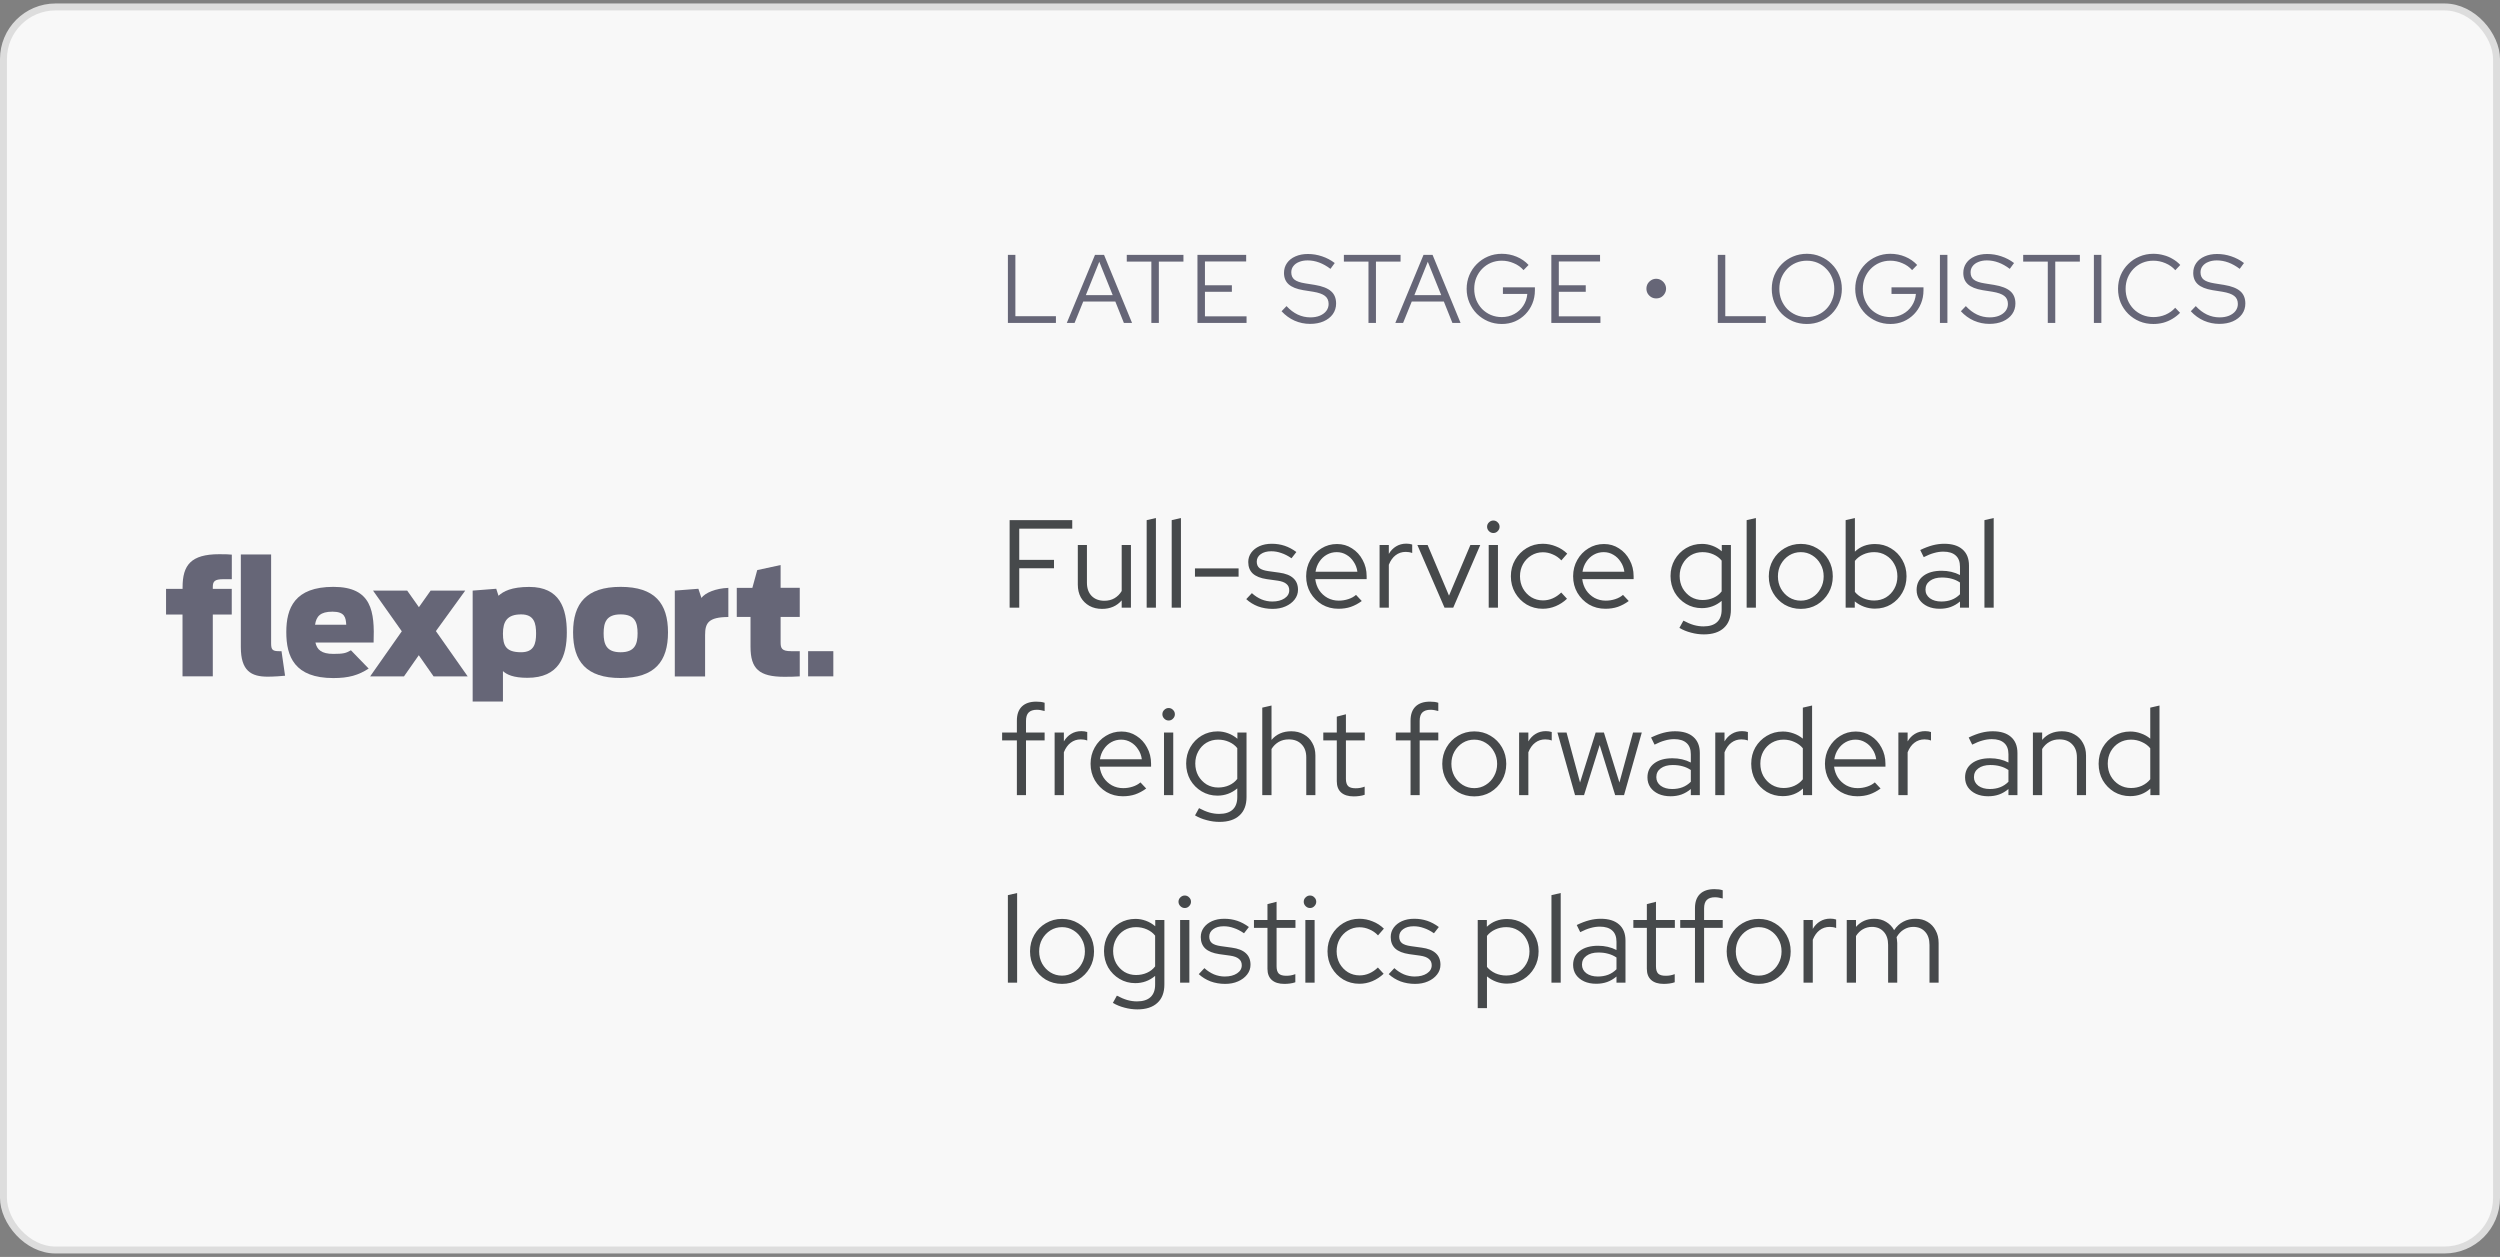 <?xml version="1.0" encoding="UTF-8"?> <svg xmlns="http://www.w3.org/2000/svg" width="360" height="181" viewBox="0 0 360 181" fill="none"><rect x="0" y="0" width="360" height="181" fill="#808080" stroke="none"/> <rect x="0.5" y="1" width="359" height="179" rx="7.5" fill="#F8F8F8"></rect> <path d="M34.68 93.194V79.842H39.041V92.648C39.041 93.55 39.242 93.769 40.164 93.769H40.538L41.049 97.305C40.72 97.351 39.37 97.442 38.558 97.442C36.158 97.442 34.68 96.603 34.68 93.194Z" fill="#666677"></path> <path d="M68.063 85.046L71.457 84.781L71.785 85.793C72.47 85.155 73.656 84.517 76.211 84.517C80.618 84.517 81.622 87.616 81.622 91.07C81.622 94.543 80.499 97.605 75.946 97.605C73.921 97.605 72.972 97.141 72.424 96.639V101.023H68.063V85.046ZM77.196 91.243C77.196 89.767 76.932 88.473 75.043 88.473C73.017 88.473 72.424 89.503 72.424 91.243C72.424 92.984 72.862 93.923 75.043 93.923C76.886 93.923 77.196 92.711 77.196 91.243Z" fill="#666677"></path> <path d="M97.172 85.046L100.566 84.782L101.004 86.103C101.552 85.356 103.076 84.718 104.882 84.654V88.847C101.981 88.865 101.534 89.731 101.534 91.453V97.414H97.172V85.046Z" fill="#666677"></path> <path d="M106.094 84.654H108.339L109.041 82.093L112.408 81.364V84.645H115.164V88.838H112.408V92.474C112.408 93.331 112.545 93.768 113.905 93.768H115.164V97.396C114.507 97.442 113.777 97.46 112.965 97.46C109.288 97.46 108.074 96.293 108.074 93.13V88.838H106.094V84.654Z" fill="#666677"></path> <path d="M119.999 93.769H116.367V97.396H119.999V93.769Z" fill="#666677"></path> <path d="M23.91 84.8H26.292V84.554C26.292 81.391 27.478 79.805 31.575 79.805C32.652 79.805 32.852 79.823 33.382 79.869V83.405H32.159C30.909 83.405 30.644 83.715 30.644 84.526V84.8H33.372V88.491H30.644V97.396H26.283V88.491H23.91V84.8Z" fill="#666677"></path> <path d="M50.534 93.641C49.813 94.06 49.439 94.16 48.006 94.16C46.3 94.16 45.643 93.559 45.424 92.529H53.8C53.955 88.09 53.581 84.508 48.006 84.508C42.404 84.508 41.227 87.589 41.227 91.025C41.227 94.543 42.404 97.642 48.006 97.642C50.214 97.642 51.61 97.232 53.089 96.275L50.534 93.641ZM47.869 88.081C49.667 88.081 49.795 88.938 49.858 89.959H45.369C45.552 88.756 46.117 88.081 47.869 88.081Z" fill="#666677"></path> <path d="M62.44 97.405L60.305 94.352L58.17 97.405H53.297L57.859 90.906L53.717 85.046H58.635L60.323 87.434L62.011 85.046H66.993L62.768 90.879L67.349 97.405H62.44Z" fill="#666677"></path> <path d="M82.524 91.061C82.524 86.887 84.44 84.508 89.367 84.508C94.294 84.508 96.192 86.887 96.192 91.061C96.192 95.236 94.303 97.633 89.367 97.633C84.44 97.642 82.524 95.245 82.524 91.061ZM91.812 91.198C91.812 89.612 91.42 88.473 89.367 88.473C87.323 88.473 86.922 89.612 86.922 91.198C86.922 92.757 87.314 93.924 89.367 93.924C91.42 93.924 91.812 92.757 91.812 91.198Z" fill="#666677"></path> <path d="M145.137 46.5V36.7H146.215V45.534H152.053V46.5H145.137ZM153.62 46.5L157.68 36.7H158.982L163.014 46.5H161.838L160.606 43.42H155.986L154.74 46.5H153.62ZM156.364 42.496H160.228L158.296 37.694L156.364 42.496ZM165.796 46.5V37.666H162.254V36.7H170.416V37.666H166.874V46.5H165.796ZM172.434 46.5V36.7H179.448V37.652H173.512V41.082H177.39V42.02H173.512V45.548H179.504V46.5H172.434ZM188.647 46.64C187.872 46.64 187.13 46.486 186.421 46.178C185.712 45.861 185.086 45.408 184.545 44.82L185.259 44.078C185.763 44.619 186.3 45.025 186.869 45.296C187.448 45.567 188.054 45.702 188.689 45.702C189.202 45.702 189.655 45.623 190.047 45.464C190.448 45.296 190.761 45.067 190.985 44.778C191.209 44.479 191.321 44.143 191.321 43.77C191.321 43.266 191.144 42.879 190.789 42.608C190.444 42.337 189.87 42.137 189.067 42.006L187.653 41.782C186.71 41.623 186.015 41.343 185.567 40.942C185.119 40.541 184.895 39.995 184.895 39.304C184.895 38.763 185.04 38.287 185.329 37.876C185.618 37.465 186.02 37.148 186.533 36.924C187.056 36.691 187.658 36.574 188.339 36.574C189.03 36.574 189.706 36.686 190.369 36.91C191.041 37.134 191.652 37.456 192.203 37.876L191.587 38.716C190.514 37.904 189.417 37.498 188.297 37.498C187.83 37.498 187.42 37.573 187.065 37.722C186.71 37.862 186.435 38.063 186.239 38.324C186.043 38.576 185.945 38.875 185.945 39.22C185.945 39.677 186.099 40.027 186.407 40.27C186.715 40.513 187.224 40.69 187.933 40.802L189.333 41.026C190.406 41.203 191.186 41.507 191.671 41.936C192.156 42.356 192.399 42.949 192.399 43.714C192.399 44.283 192.24 44.792 191.923 45.24C191.606 45.679 191.162 46.024 190.593 46.276C190.033 46.519 189.384 46.64 188.647 46.64ZM197.06 46.5V37.666H193.518V36.7H201.68V37.666H198.138V46.5H197.06ZM200.927 46.5L204.987 36.7H206.289L210.321 46.5H209.145L207.913 43.42H203.293L202.047 46.5H200.927ZM203.671 42.496H207.535L205.603 37.694L203.671 42.496ZM216.265 46.654C215.556 46.654 214.893 46.523 214.277 46.262C213.67 46.001 213.134 45.641 212.667 45.184C212.21 44.717 211.85 44.181 211.589 43.574C211.328 42.958 211.197 42.3 211.197 41.6C211.197 40.9 211.323 40.247 211.575 39.64C211.836 39.024 212.196 38.487 212.653 38.03C213.12 37.563 213.656 37.199 214.263 36.938C214.879 36.677 215.542 36.546 216.251 36.546C217.007 36.546 217.721 36.686 218.393 36.966C219.065 37.246 219.639 37.643 220.115 38.156L219.387 38.898C219.014 38.469 218.547 38.137 217.987 37.904C217.436 37.661 216.858 37.54 216.251 37.54C215.691 37.54 215.168 37.643 214.683 37.848C214.207 38.053 213.787 38.343 213.423 38.716C213.068 39.08 212.788 39.509 212.583 40.004C212.387 40.489 212.289 41.021 212.289 41.6C212.289 42.169 212.387 42.701 212.583 43.196C212.788 43.691 213.068 44.125 213.423 44.498C213.787 44.862 214.207 45.147 214.683 45.352C215.168 45.557 215.691 45.66 216.251 45.66C216.914 45.66 217.511 45.515 218.043 45.226C218.584 44.937 219.018 44.54 219.345 44.036C219.681 43.532 219.877 42.963 219.933 42.328H216.419V41.376H221.025V41.81C221.025 42.491 220.904 43.126 220.661 43.714C220.418 44.302 220.082 44.815 219.653 45.254C219.224 45.693 218.72 46.038 218.141 46.29C217.562 46.533 216.937 46.654 216.265 46.654ZM223.392 46.5V36.7H230.406V37.652H224.47V41.082H228.348V42.02H224.47V45.548H230.462V46.5H223.392Z" fill="#666677"></path> <path d="M238.485 42.972C238.233 42.972 238 42.911 237.785 42.79C237.57 42.659 237.398 42.487 237.267 42.272C237.146 42.057 237.085 41.824 237.085 41.572C237.085 41.311 237.146 41.073 237.267 40.858C237.398 40.643 237.57 40.471 237.785 40.34C238 40.209 238.233 40.144 238.485 40.144C238.746 40.144 238.984 40.209 239.199 40.34C239.414 40.471 239.586 40.643 239.717 40.858C239.848 41.073 239.913 41.311 239.913 41.572C239.913 41.824 239.848 42.057 239.717 42.272C239.596 42.487 239.428 42.659 239.213 42.79C238.998 42.911 238.756 42.972 238.485 42.972Z" fill="#666677"></path> <path d="M247.362 46.5V36.7H248.44V45.534H254.278V46.5H247.362ZM260.187 46.654C259.478 46.654 258.815 46.528 258.199 46.276C257.593 46.015 257.056 45.655 256.589 45.198C256.132 44.731 255.773 44.195 255.511 43.588C255.259 42.972 255.133 42.309 255.133 41.6C255.133 40.891 255.259 40.233 255.511 39.626C255.773 39.01 256.132 38.473 256.589 38.016C257.056 37.549 257.593 37.19 258.199 36.938C258.815 36.677 259.478 36.546 260.187 36.546C260.887 36.546 261.541 36.677 262.147 36.938C262.763 37.19 263.3 37.549 263.757 38.016C264.224 38.473 264.583 39.01 264.835 39.626C265.097 40.233 265.227 40.891 265.227 41.6C265.227 42.309 265.097 42.972 264.835 43.588C264.583 44.195 264.224 44.731 263.757 45.198C263.3 45.655 262.763 46.015 262.147 46.276C261.541 46.528 260.887 46.654 260.187 46.654ZM260.187 45.66C260.747 45.66 261.265 45.557 261.741 45.352C262.217 45.147 262.633 44.862 262.987 44.498C263.351 44.125 263.631 43.691 263.827 43.196C264.033 42.701 264.135 42.169 264.135 41.6C264.135 41.021 264.033 40.489 263.827 40.004C263.631 39.509 263.351 39.08 262.987 38.716C262.633 38.343 262.217 38.053 261.741 37.848C261.265 37.643 260.747 37.54 260.187 37.54C259.627 37.54 259.105 37.643 258.619 37.848C258.143 38.053 257.723 38.343 257.359 38.716C257.005 39.08 256.725 39.509 256.519 40.004C256.323 40.489 256.225 41.017 256.225 41.586C256.225 42.165 256.323 42.701 256.519 43.196C256.725 43.691 257.005 44.125 257.359 44.498C257.723 44.862 258.143 45.147 258.619 45.352C259.105 45.557 259.627 45.66 260.187 45.66ZM272.222 46.654C271.512 46.654 270.85 46.523 270.234 46.262C269.627 46.001 269.09 45.641 268.624 45.184C268.166 44.717 267.807 44.181 267.546 43.574C267.284 42.958 267.154 42.3 267.154 41.6C267.154 40.9 267.28 40.247 267.532 39.64C267.793 39.024 268.152 38.487 268.61 38.03C269.076 37.563 269.613 37.199 270.22 36.938C270.836 36.677 271.498 36.546 272.208 36.546C272.964 36.546 273.678 36.686 274.35 36.966C275.022 37.246 275.596 37.643 276.072 38.156L275.344 38.898C274.97 38.469 274.504 38.137 273.944 37.904C273.393 37.661 272.814 37.54 272.208 37.54C271.648 37.54 271.125 37.643 270.64 37.848C270.164 38.053 269.744 38.343 269.38 38.716C269.025 39.08 268.745 39.509 268.54 40.004C268.344 40.489 268.246 41.021 268.246 41.6C268.246 42.169 268.344 42.701 268.54 43.196C268.745 43.691 269.025 44.125 269.38 44.498C269.744 44.862 270.164 45.147 270.64 45.352C271.125 45.557 271.648 45.66 272.208 45.66C272.87 45.66 273.468 45.515 274 45.226C274.541 44.937 274.975 44.54 275.302 44.036C275.638 43.532 275.834 42.963 275.89 42.328H272.376V41.376H276.982V41.81C276.982 42.491 276.86 43.126 276.618 43.714C276.375 44.302 276.039 44.815 275.61 45.254C275.18 45.693 274.676 46.038 274.098 46.29C273.519 46.533 272.894 46.654 272.222 46.654ZM279.349 46.5V36.7H280.427V46.5H279.349ZM286.467 46.64C285.692 46.64 284.95 46.486 284.241 46.178C283.532 45.861 282.906 45.408 282.365 44.82L283.079 44.078C283.583 44.619 284.12 45.025 284.689 45.296C285.268 45.567 285.874 45.702 286.509 45.702C287.022 45.702 287.475 45.623 287.867 45.464C288.268 45.296 288.581 45.067 288.805 44.778C289.029 44.479 289.141 44.143 289.141 43.77C289.141 43.266 288.964 42.879 288.609 42.608C288.264 42.337 287.69 42.137 286.887 42.006L285.473 41.782C284.53 41.623 283.835 41.343 283.387 40.942C282.939 40.541 282.715 39.995 282.715 39.304C282.715 38.763 282.86 38.287 283.149 37.876C283.438 37.465 283.84 37.148 284.353 36.924C284.876 36.691 285.478 36.574 286.159 36.574C286.85 36.574 287.526 36.686 288.189 36.91C288.861 37.134 289.472 37.456 290.023 37.876L289.407 38.716C288.334 37.904 287.237 37.498 286.117 37.498C285.65 37.498 285.24 37.573 284.885 37.722C284.53 37.862 284.255 38.063 284.059 38.324C283.863 38.576 283.765 38.875 283.765 39.22C283.765 39.677 283.919 40.027 284.227 40.27C284.535 40.513 285.044 40.69 285.753 40.802L287.153 41.026C288.226 41.203 289.006 41.507 289.491 41.936C289.976 42.356 290.219 42.949 290.219 43.714C290.219 44.283 290.06 44.792 289.743 45.24C289.426 45.679 288.982 46.024 288.413 46.276C287.853 46.519 287.204 46.64 286.467 46.64ZM294.88 46.5V37.666H291.338V36.7H299.5V37.666H295.958V46.5H294.88ZM301.519 46.5V36.7H302.597V46.5H301.519ZM310.079 46.654C309.37 46.654 308.707 46.528 308.091 46.276C307.475 46.015 306.934 45.655 306.467 45.198C306.001 44.731 305.637 44.195 305.375 43.588C305.123 42.972 304.997 42.309 304.997 41.6C304.997 40.891 305.123 40.233 305.375 39.626C305.637 39.01 306.001 38.473 306.467 38.016C306.934 37.549 307.475 37.19 308.091 36.938C308.707 36.677 309.37 36.546 310.079 36.546C310.593 36.546 311.083 36.611 311.549 36.742C312.025 36.863 312.464 37.045 312.865 37.288C313.276 37.521 313.64 37.811 313.957 38.156L313.243 38.912C312.861 38.473 312.389 38.137 311.829 37.904C311.269 37.661 310.686 37.54 310.079 37.54C309.51 37.54 308.983 37.643 308.497 37.848C308.012 38.053 307.587 38.343 307.223 38.716C306.869 39.08 306.589 39.509 306.383 40.004C306.187 40.489 306.089 41.021 306.089 41.6C306.089 42.169 306.187 42.701 306.383 43.196C306.589 43.691 306.873 44.125 307.237 44.498C307.601 44.862 308.026 45.147 308.511 45.352C309.006 45.557 309.538 45.66 310.107 45.66C310.714 45.66 311.293 45.543 311.843 45.31C312.394 45.067 312.856 44.736 313.229 44.316L313.929 45.044C313.603 45.38 313.234 45.669 312.823 45.912C312.422 46.155 311.988 46.341 311.521 46.472C311.055 46.593 310.574 46.654 310.079 46.654ZM319.577 46.64C318.803 46.64 318.061 46.486 317.351 46.178C316.642 45.861 316.017 45.408 315.475 44.82L316.189 44.078C316.693 44.619 317.23 45.025 317.799 45.296C318.378 45.567 318.985 45.702 319.619 45.702C320.133 45.702 320.585 45.623 320.977 45.464C321.379 45.296 321.691 45.067 321.915 44.778C322.139 44.479 322.251 44.143 322.251 43.77C322.251 43.266 322.074 42.879 321.719 42.608C321.374 42.337 320.8 42.137 319.997 42.006L318.583 41.782C317.641 41.623 316.945 41.343 316.497 40.942C316.049 40.541 315.825 39.995 315.825 39.304C315.825 38.763 315.97 38.287 316.259 37.876C316.549 37.465 316.95 37.148 317.463 36.924C317.986 36.691 318.588 36.574 319.269 36.574C319.96 36.574 320.637 36.686 321.299 36.91C321.971 37.134 322.583 37.456 323.133 37.876L322.517 38.716C321.444 37.904 320.347 37.498 319.227 37.498C318.761 37.498 318.35 37.573 317.995 37.722C317.641 37.862 317.365 38.063 317.169 38.324C316.973 38.576 316.875 38.875 316.875 39.22C316.875 39.677 317.029 40.027 317.337 40.27C317.645 40.513 318.154 40.69 318.863 40.802L320.263 41.026C321.337 41.203 322.116 41.507 322.601 41.936C323.087 42.356 323.329 42.949 323.329 43.714C323.329 44.283 323.171 44.792 322.853 45.24C322.536 45.679 322.093 46.024 321.523 46.276C320.963 46.519 320.315 46.64 319.577 46.64Z" fill="#666677"></path> <path d="M145.386 87.5V74.9H154.404V76.124H146.772V80.624H151.776V81.83H146.772V87.5H145.386ZM158.697 87.68C158.013 87.68 157.407 87.536 156.879 87.248C156.351 86.948 155.937 86.54 155.637 86.024C155.349 85.496 155.205 84.884 155.205 84.188V78.482H156.519V83.918C156.519 84.722 156.747 85.358 157.203 85.826C157.659 86.282 158.271 86.51 159.039 86.51C159.579 86.51 160.059 86.39 160.479 86.15C160.911 85.898 161.259 85.55 161.523 85.106V78.482H162.855V87.5H161.523V86.456C160.815 87.272 159.873 87.68 158.697 87.68ZM165.12 87.5V74.9L166.452 74.594V87.5H165.12ZM168.724 87.5V74.9L170.056 74.594V87.5H168.724ZM172.075 83.036V81.848H178.357V83.036H172.075ZM183.258 87.68C182.514 87.68 181.812 87.56 181.152 87.32C180.504 87.068 179.94 86.72 179.46 86.276L180.27 85.412C180.69 85.796 181.152 86.096 181.656 86.312C182.16 86.516 182.676 86.618 183.204 86.618C183.924 86.618 184.512 86.468 184.968 86.168C185.424 85.868 185.652 85.478 185.652 84.998C185.652 84.602 185.514 84.296 185.238 84.08C184.974 83.852 184.554 83.696 183.978 83.612L182.412 83.396C181.512 83.264 180.84 82.994 180.396 82.586C179.964 82.178 179.748 81.626 179.748 80.93C179.748 80.426 179.892 79.976 180.18 79.58C180.468 79.184 180.864 78.872 181.368 78.644C181.884 78.416 182.472 78.302 183.132 78.302C183.792 78.302 184.41 78.398 184.986 78.59C185.562 78.782 186.126 79.082 186.678 79.49L185.976 80.39C185.472 80.042 184.98 79.79 184.5 79.634C184.032 79.466 183.552 79.382 183.06 79.382C182.436 79.382 181.932 79.52 181.548 79.796C181.164 80.072 180.972 80.432 180.972 80.876C180.972 81.284 181.104 81.596 181.368 81.812C181.632 82.016 182.058 82.16 182.646 82.244L184.212 82.46C185.112 82.58 185.784 82.844 186.228 83.252C186.684 83.66 186.912 84.218 186.912 84.926C186.912 85.442 186.75 85.91 186.426 86.33C186.102 86.75 185.664 87.08 185.112 87.32C184.572 87.56 183.954 87.68 183.258 87.68ZM192.729 87.662C191.865 87.662 191.079 87.458 190.371 87.05C189.675 86.63 189.117 86.066 188.697 85.358C188.289 84.65 188.085 83.858 188.085 82.982C188.085 82.118 188.283 81.338 188.679 80.642C189.075 79.934 189.609 79.376 190.281 78.968C190.953 78.548 191.703 78.338 192.531 78.338C193.335 78.338 194.055 78.548 194.691 78.968C195.339 79.376 195.849 79.934 196.221 80.642C196.605 81.338 196.797 82.118 196.797 82.982V83.396H189.399C189.471 83.984 189.657 84.512 189.957 84.98C190.269 85.448 190.671 85.82 191.163 86.096C191.655 86.36 192.195 86.492 192.783 86.492C193.251 86.492 193.707 86.42 194.151 86.276C194.595 86.132 194.967 85.928 195.267 85.664L196.095 86.546C195.591 86.918 195.063 87.2 194.511 87.392C193.971 87.572 193.377 87.662 192.729 87.662ZM189.435 82.334H195.465C195.393 81.794 195.213 81.314 194.925 80.894C194.649 80.462 194.301 80.126 193.881 79.886C193.461 79.634 192.999 79.508 192.495 79.508C191.979 79.508 191.505 79.628 191.073 79.868C190.641 80.108 190.281 80.444 189.993 80.876C189.705 81.296 189.519 81.782 189.435 82.334ZM198.659 87.5V78.482H199.991V79.76C200.267 79.292 200.615 78.932 201.035 78.68C201.467 78.416 201.959 78.284 202.511 78.284C202.823 78.284 203.105 78.326 203.357 78.41V79.634C203.201 79.574 203.045 79.532 202.889 79.508C202.733 79.484 202.577 79.472 202.421 79.472C201.869 79.472 201.383 79.634 200.963 79.958C200.555 80.27 200.231 80.726 199.991 81.326V87.5H198.659ZM208.008 87.5L204.102 78.482H205.578L208.656 85.772L211.734 78.482H213.156L209.268 87.5H208.008ZM214.374 87.5V78.482H215.706V87.5H214.374ZM215.04 76.754C214.8 76.754 214.59 76.664 214.41 76.484C214.23 76.304 214.14 76.094 214.14 75.854C214.14 75.602 214.23 75.392 214.41 75.224C214.59 75.044 214.8 74.954 215.04 74.954C215.292 74.954 215.502 75.044 215.67 75.224C215.85 75.392 215.94 75.602 215.94 75.854C215.94 76.094 215.85 76.304 215.67 76.484C215.502 76.664 215.292 76.754 215.04 76.754ZM222.154 87.662C221.302 87.662 220.528 87.458 219.832 87.05C219.136 86.63 218.584 86.066 218.176 85.358C217.768 84.65 217.564 83.858 217.564 82.982C217.564 82.106 217.768 81.32 218.176 80.624C218.584 79.916 219.136 79.352 219.832 78.932C220.528 78.512 221.302 78.302 222.154 78.302C222.814 78.302 223.45 78.428 224.062 78.68C224.674 78.92 225.214 79.268 225.682 79.724L224.836 80.696C224.476 80.312 224.062 80.024 223.594 79.832C223.138 79.628 222.664 79.526 222.172 79.526C221.56 79.526 221.002 79.682 220.498 79.994C220.006 80.294 219.61 80.708 219.31 81.236C219.022 81.752 218.878 82.334 218.878 82.982C218.878 83.63 219.022 84.218 219.31 84.746C219.61 85.274 220.012 85.694 220.516 86.006C221.02 86.306 221.578 86.456 222.19 86.456C222.682 86.456 223.144 86.36 223.576 86.168C224.02 85.976 224.434 85.694 224.818 85.322L225.646 86.222C225.166 86.678 224.626 87.032 224.026 87.284C223.426 87.536 222.802 87.662 222.154 87.662ZM231.173 87.662C230.309 87.662 229.523 87.458 228.815 87.05C228.119 86.63 227.561 86.066 227.141 85.358C226.733 84.65 226.529 83.858 226.529 82.982C226.529 82.118 226.727 81.338 227.123 80.642C227.519 79.934 228.053 79.376 228.725 78.968C229.397 78.548 230.147 78.338 230.975 78.338C231.779 78.338 232.499 78.548 233.135 78.968C233.783 79.376 234.293 79.934 234.665 80.642C235.049 81.338 235.241 82.118 235.241 82.982V83.396H227.843C227.915 83.984 228.101 84.512 228.401 84.98C228.713 85.448 229.115 85.82 229.607 86.096C230.099 86.36 230.639 86.492 231.227 86.492C231.695 86.492 232.151 86.42 232.595 86.276C233.039 86.132 233.411 85.928 233.711 85.664L234.539 86.546C234.035 86.918 233.507 87.2 232.955 87.392C232.415 87.572 231.821 87.662 231.173 87.662ZM227.879 82.334H233.909C233.837 81.794 233.657 81.314 233.369 80.894C233.093 80.462 232.745 80.126 232.325 79.886C231.905 79.634 231.443 79.508 230.939 79.508C230.423 79.508 229.949 79.628 229.517 79.868C229.085 80.108 228.725 80.444 228.437 80.876C228.149 81.296 227.963 81.782 227.879 82.334ZM245.362 91.352C244.738 91.352 244.12 91.268 243.508 91.1C242.896 90.944 242.338 90.716 241.834 90.416L242.41 89.372C242.95 89.66 243.448 89.87 243.904 90.002C244.372 90.134 244.84 90.2 245.308 90.2C246.16 90.2 246.808 89.996 247.252 89.588C247.696 89.18 247.918 88.58 247.918 87.788V86.528C247.09 87.224 246.136 87.572 245.056 87.572C244.228 87.572 243.472 87.368 242.788 86.96C242.104 86.552 241.558 86 241.15 85.304C240.754 84.596 240.556 83.81 240.556 82.946C240.556 82.082 240.754 81.302 241.15 80.606C241.558 79.898 242.104 79.34 242.788 78.932C243.472 78.524 244.24 78.32 245.092 78.32C245.608 78.32 246.106 78.41 246.586 78.59C247.078 78.77 247.528 79.034 247.936 79.382V78.482H249.25V87.77C249.25 88.922 248.914 89.804 248.242 90.416C247.57 91.04 246.61 91.352 245.362 91.352ZM245.164 86.402C245.74 86.402 246.268 86.294 246.748 86.078C247.228 85.862 247.618 85.556 247.918 85.16V80.732C247.618 80.348 247.222 80.048 246.73 79.832C246.25 79.616 245.728 79.508 245.164 79.508C244.54 79.508 243.976 79.658 243.472 79.958C242.98 80.258 242.59 80.672 242.302 81.2C242.014 81.716 241.87 82.298 241.87 82.946C241.87 83.594 242.014 84.182 242.302 84.71C242.602 85.226 242.998 85.64 243.49 85.952C243.994 86.252 244.552 86.402 245.164 86.402ZM251.517 87.5V74.9L252.849 74.594V87.5H251.517ZM259.314 87.68C258.462 87.68 257.682 87.476 256.974 87.068C256.278 86.648 255.726 86.084 255.318 85.376C254.91 84.668 254.706 83.876 254.706 83C254.706 82.124 254.91 81.332 255.318 80.624C255.726 79.916 256.278 79.358 256.974 78.95C257.682 78.53 258.462 78.32 259.314 78.32C260.178 78.32 260.958 78.53 261.654 78.95C262.35 79.358 262.902 79.916 263.31 80.624C263.718 81.332 263.922 82.124 263.922 83C263.922 83.876 263.718 84.668 263.31 85.376C262.902 86.084 262.35 86.648 261.654 87.068C260.958 87.476 260.178 87.68 259.314 87.68ZM259.314 86.492C259.926 86.492 260.478 86.336 260.97 86.024C261.474 85.712 261.87 85.292 262.158 84.764C262.458 84.236 262.608 83.648 262.608 83C262.608 82.34 262.458 81.752 262.158 81.236C261.87 80.708 261.474 80.288 260.97 79.976C260.478 79.664 259.926 79.508 259.314 79.508C258.702 79.508 258.144 79.664 257.64 79.976C257.148 80.288 256.752 80.708 256.452 81.236C256.164 81.752 256.02 82.34 256.02 83C256.02 83.648 256.164 84.236 256.452 84.764C256.752 85.292 257.148 85.712 257.64 86.024C258.144 86.336 258.702 86.492 259.314 86.492ZM265.773 87.5V74.9L267.105 74.594V79.436C267.873 78.704 268.839 78.338 270.003 78.338C270.855 78.338 271.623 78.548 272.307 78.968C272.991 79.376 273.531 79.928 273.927 80.624C274.335 81.32 274.539 82.106 274.539 82.982C274.539 83.858 274.335 84.65 273.927 85.358C273.531 86.054 272.991 86.612 272.307 87.032C271.623 87.44 270.849 87.644 269.985 87.644C269.457 87.644 268.941 87.554 268.437 87.374C267.945 87.194 267.495 86.936 267.087 86.6V87.5H265.773ZM269.877 86.474C270.513 86.474 271.083 86.324 271.587 86.024C272.091 85.712 272.487 85.298 272.775 84.782C273.075 84.254 273.225 83.66 273.225 83C273.225 82.34 273.075 81.746 272.775 81.218C272.487 80.69 272.091 80.276 271.587 79.976C271.083 79.664 270.513 79.508 269.877 79.508C269.313 79.508 268.785 79.622 268.293 79.85C267.813 80.066 267.417 80.372 267.105 80.768V85.232C267.417 85.616 267.819 85.922 268.311 86.15C268.803 86.366 269.325 86.474 269.877 86.474ZM279.322 87.662C278.662 87.662 278.08 87.548 277.576 87.32C277.084 87.092 276.694 86.774 276.406 86.366C276.13 85.958 275.992 85.484 275.992 84.944C275.992 84.092 276.316 83.42 276.964 82.928C277.612 82.436 278.488 82.19 279.592 82.19C280.564 82.19 281.446 82.394 282.238 82.802V81.614C282.238 80.894 282.034 80.354 281.626 79.994C281.218 79.622 280.624 79.436 279.844 79.436C279.4 79.436 278.95 79.502 278.494 79.634C278.05 79.754 277.558 79.952 277.018 80.228L276.514 79.202C277.162 78.89 277.762 78.662 278.314 78.518C278.866 78.374 279.418 78.302 279.97 78.302C281.11 78.302 281.986 78.572 282.598 79.112C283.222 79.652 283.534 80.426 283.534 81.434V87.5H282.238V86.618C281.83 86.966 281.38 87.23 280.888 87.41C280.408 87.578 279.886 87.662 279.322 87.662ZM277.27 84.908C277.27 85.412 277.48 85.826 277.9 86.15C278.332 86.462 278.884 86.618 279.556 86.618C280.096 86.618 280.588 86.534 281.032 86.366C281.476 86.198 281.878 85.934 282.238 85.574V83.882C281.866 83.63 281.47 83.45 281.05 83.342C280.63 83.222 280.156 83.162 279.628 83.162C278.908 83.162 278.332 83.324 277.9 83.648C277.48 83.96 277.27 84.38 277.27 84.908ZM285.759 87.5V74.9L287.091 74.594V87.5H285.759ZM146.43 114.5V106.616H144.306V105.482H146.43V103.772C146.43 102.884 146.67 102.206 147.15 101.738C147.63 101.27 148.32 101.036 149.22 101.036C149.46 101.036 149.676 101.048 149.868 101.072C150.06 101.096 150.246 101.138 150.426 101.198V102.386C150.222 102.326 150.036 102.284 149.868 102.26C149.7 102.224 149.514 102.206 149.31 102.206C148.782 102.206 148.386 102.338 148.122 102.602C147.87 102.854 147.744 103.256 147.744 103.808V105.482H150.426V106.616H147.744V114.5H146.43ZM151.866 114.5V105.482H153.198V106.76C153.474 106.292 153.822 105.932 154.242 105.68C154.674 105.416 155.166 105.284 155.718 105.284C156.03 105.284 156.312 105.326 156.564 105.41V106.634C156.408 106.574 156.252 106.532 156.096 106.508C155.94 106.484 155.784 106.472 155.628 106.472C155.076 106.472 154.59 106.634 154.17 106.958C153.762 107.27 153.438 107.726 153.198 108.326V114.5H151.866ZM161.686 114.662C160.822 114.662 160.036 114.458 159.328 114.05C158.632 113.63 158.074 113.066 157.654 112.358C157.246 111.65 157.042 110.858 157.042 109.982C157.042 109.118 157.24 108.338 157.636 107.642C158.032 106.934 158.566 106.376 159.238 105.968C159.91 105.548 160.66 105.338 161.488 105.338C162.292 105.338 163.012 105.548 163.648 105.968C164.296 106.376 164.806 106.934 165.178 107.642C165.562 108.338 165.754 109.118 165.754 109.982V110.396H158.356C158.428 110.984 158.614 111.512 158.914 111.98C159.226 112.448 159.628 112.82 160.12 113.096C160.612 113.36 161.152 113.492 161.74 113.492C162.208 113.492 162.664 113.42 163.108 113.276C163.552 113.132 163.924 112.928 164.224 112.664L165.052 113.546C164.548 113.918 164.02 114.2 163.468 114.392C162.928 114.572 162.334 114.662 161.686 114.662ZM158.392 109.334H164.422C164.35 108.794 164.17 108.314 163.882 107.894C163.606 107.462 163.258 107.126 162.838 106.886C162.418 106.634 161.956 106.508 161.452 106.508C160.936 106.508 160.462 106.628 160.03 106.868C159.598 107.108 159.238 107.444 158.95 107.876C158.662 108.296 158.476 108.782 158.392 109.334ZM167.616 114.5V105.482H168.948V114.5H167.616ZM168.282 103.754C168.042 103.754 167.832 103.664 167.652 103.484C167.472 103.304 167.382 103.094 167.382 102.854C167.382 102.602 167.472 102.392 167.652 102.224C167.832 102.044 168.042 101.954 168.282 101.954C168.534 101.954 168.744 102.044 168.912 102.224C169.092 102.392 169.182 102.602 169.182 102.854C169.182 103.094 169.092 103.304 168.912 103.484C168.744 103.664 168.534 103.754 168.282 103.754ZM175.612 118.352C174.988 118.352 174.37 118.268 173.758 118.1C173.146 117.944 172.588 117.716 172.084 117.416L172.66 116.372C173.2 116.66 173.698 116.87 174.154 117.002C174.622 117.134 175.09 117.2 175.558 117.2C176.41 117.2 177.058 116.996 177.502 116.588C177.946 116.18 178.168 115.58 178.168 114.788V113.528C177.34 114.224 176.386 114.572 175.306 114.572C174.478 114.572 173.722 114.368 173.038 113.96C172.354 113.552 171.808 113 171.4 112.304C171.004 111.596 170.806 110.81 170.806 109.946C170.806 109.082 171.004 108.302 171.4 107.606C171.808 106.898 172.354 106.34 173.038 105.932C173.722 105.524 174.49 105.32 175.342 105.32C175.858 105.32 176.356 105.41 176.836 105.59C177.328 105.77 177.778 106.034 178.186 106.382V105.482H179.5V114.77C179.5 115.922 179.164 116.804 178.492 117.416C177.82 118.04 176.86 118.352 175.612 118.352ZM175.414 113.402C175.99 113.402 176.518 113.294 176.998 113.078C177.478 112.862 177.868 112.556 178.168 112.16V107.732C177.868 107.348 177.472 107.048 176.98 106.832C176.5 106.616 175.978 106.508 175.414 106.508C174.79 106.508 174.226 106.658 173.722 106.958C173.23 107.258 172.84 107.672 172.552 108.2C172.264 108.716 172.12 109.298 172.12 109.946C172.12 110.594 172.264 111.182 172.552 111.71C172.852 112.226 173.248 112.64 173.74 112.952C174.244 113.252 174.802 113.402 175.414 113.402ZM181.767 114.5V101.9L183.099 101.594V106.544C183.807 105.716 184.755 105.302 185.943 105.302C186.627 105.302 187.227 105.452 187.743 105.752C188.271 106.04 188.679 106.448 188.967 106.976C189.267 107.492 189.417 108.098 189.417 108.794V114.5H188.103V109.064C188.103 108.26 187.875 107.63 187.419 107.174C186.975 106.706 186.363 106.472 185.583 106.472C185.043 106.472 184.563 106.592 184.143 106.832C183.723 107.072 183.375 107.414 183.099 107.858V114.5H181.767ZM194.928 114.68C194.148 114.68 193.548 114.494 193.128 114.122C192.708 113.75 192.498 113.21 192.498 112.502V106.616H190.554V105.482H192.498V103.196L193.812 102.854V105.482H196.53V106.616H193.812V112.16C193.812 112.64 193.92 112.988 194.136 113.204C194.352 113.408 194.706 113.51 195.198 113.51C195.45 113.51 195.672 113.492 195.864 113.456C196.068 113.42 196.284 113.36 196.512 113.276V114.446C196.284 114.53 196.026 114.59 195.738 114.626C195.462 114.662 195.192 114.68 194.928 114.68ZM203.119 114.5V106.616H200.995V105.482H203.119V103.772C203.119 102.884 203.359 102.206 203.839 101.738C204.319 101.27 205.009 101.036 205.909 101.036C206.149 101.036 206.365 101.048 206.557 101.072C206.749 101.096 206.935 101.138 207.115 101.198V102.386C206.911 102.326 206.725 102.284 206.557 102.26C206.389 102.224 206.203 102.206 205.999 102.206C205.471 102.206 205.075 102.338 204.811 102.602C204.559 102.854 204.433 103.256 204.433 103.808V105.482H207.115V106.616H204.433V114.5H203.119ZM212.293 114.68C211.441 114.68 210.661 114.476 209.953 114.068C209.257 113.648 208.705 113.084 208.297 112.376C207.889 111.668 207.685 110.876 207.685 110C207.685 109.124 207.889 108.332 208.297 107.624C208.705 106.916 209.257 106.358 209.953 105.95C210.661 105.53 211.441 105.32 212.293 105.32C213.157 105.32 213.937 105.53 214.633 105.95C215.329 106.358 215.881 106.916 216.289 107.624C216.697 108.332 216.901 109.124 216.901 110C216.901 110.876 216.697 111.668 216.289 112.376C215.881 113.084 215.329 113.648 214.633 114.068C213.937 114.476 213.157 114.68 212.293 114.68ZM212.293 113.492C212.905 113.492 213.457 113.336 213.949 113.024C214.453 112.712 214.849 112.292 215.137 111.764C215.437 111.236 215.587 110.648 215.587 110C215.587 109.34 215.437 108.752 215.137 108.236C214.849 107.708 214.453 107.288 213.949 106.976C213.457 106.664 212.905 106.508 212.293 106.508C211.681 106.508 211.123 106.664 210.619 106.976C210.127 107.288 209.731 107.708 209.431 108.236C209.143 108.752 208.999 109.34 208.999 110C208.999 110.648 209.143 111.236 209.431 111.764C209.731 112.292 210.127 112.712 210.619 113.024C211.123 113.336 211.681 113.492 212.293 113.492ZM218.751 114.5V105.482H220.083V106.76C220.359 106.292 220.707 105.932 221.127 105.68C221.559 105.416 222.051 105.284 222.603 105.284C222.915 105.284 223.197 105.326 223.449 105.41V106.634C223.293 106.574 223.137 106.532 222.981 106.508C222.825 106.484 222.669 106.472 222.513 106.472C221.961 106.472 221.475 106.634 221.055 106.958C220.647 107.27 220.323 107.726 220.083 108.326V114.5H218.751ZM226.806 114.5L224.268 105.482H225.582L227.526 112.682L229.776 105.482H230.964L233.196 112.682L235.158 105.482H236.418L233.862 114.5H232.584L230.352 107.282L228.102 114.5H226.806ZM240.562 114.662C239.902 114.662 239.32 114.548 238.816 114.32C238.324 114.092 237.934 113.774 237.646 113.366C237.37 112.958 237.232 112.484 237.232 111.944C237.232 111.092 237.556 110.42 238.204 109.928C238.852 109.436 239.728 109.19 240.832 109.19C241.804 109.19 242.686 109.394 243.478 109.802V108.614C243.478 107.894 243.274 107.354 242.866 106.994C242.458 106.622 241.864 106.436 241.084 106.436C240.64 106.436 240.19 106.502 239.734 106.634C239.29 106.754 238.798 106.952 238.258 107.228L237.754 106.202C238.402 105.89 239.002 105.662 239.554 105.518C240.106 105.374 240.658 105.302 241.21 105.302C242.35 105.302 243.226 105.572 243.838 106.112C244.462 106.652 244.774 107.426 244.774 108.434V114.5H243.478V113.618C243.07 113.966 242.62 114.23 242.128 114.41C241.648 114.578 241.126 114.662 240.562 114.662ZM238.51 111.908C238.51 112.412 238.72 112.826 239.14 113.15C239.572 113.462 240.124 113.618 240.796 113.618C241.336 113.618 241.828 113.534 242.272 113.366C242.716 113.198 243.118 112.934 243.478 112.574V110.882C243.106 110.63 242.71 110.45 242.29 110.342C241.87 110.222 241.396 110.162 240.868 110.162C240.148 110.162 239.572 110.324 239.14 110.648C238.72 110.96 238.51 111.38 238.51 111.908ZM246.999 114.5V105.482H248.331V106.76C248.607 106.292 248.955 105.932 249.375 105.68C249.807 105.416 250.299 105.284 250.851 105.284C251.163 105.284 251.445 105.326 251.697 105.41V106.634C251.541 106.574 251.385 106.532 251.229 106.508C251.073 106.484 250.917 106.472 250.761 106.472C250.209 106.472 249.723 106.634 249.303 106.958C248.895 107.27 248.571 107.726 248.331 108.326V114.5H246.999ZM256.711 114.644C255.871 114.644 255.103 114.44 254.407 114.032C253.723 113.612 253.177 113.054 252.769 112.358C252.373 111.65 252.175 110.858 252.175 109.982C252.175 109.106 252.373 108.32 252.769 107.624C253.177 106.928 253.723 106.376 254.407 105.968C255.103 105.548 255.877 105.338 256.729 105.338C257.257 105.338 257.767 105.428 258.259 105.608C258.751 105.776 259.201 106.028 259.609 106.364V101.9L260.941 101.594V114.5H259.627V113.546C258.835 114.278 257.863 114.644 256.711 114.644ZM256.837 113.474C257.401 113.474 257.923 113.366 258.403 113.15C258.895 112.922 259.297 112.61 259.609 112.214V107.75C259.297 107.366 258.895 107.066 258.403 106.85C257.923 106.622 257.401 106.508 256.837 106.508C256.213 106.508 255.643 106.658 255.127 106.958C254.623 107.258 254.221 107.672 253.921 108.2C253.633 108.716 253.489 109.304 253.489 109.964C253.489 110.624 253.633 111.218 253.921 111.746C254.221 112.274 254.623 112.694 255.127 113.006C255.643 113.318 256.213 113.474 256.837 113.474ZM267.436 114.662C266.572 114.662 265.786 114.458 265.078 114.05C264.382 113.63 263.824 113.066 263.404 112.358C262.996 111.65 262.792 110.858 262.792 109.982C262.792 109.118 262.99 108.338 263.386 107.642C263.782 106.934 264.316 106.376 264.988 105.968C265.66 105.548 266.41 105.338 267.238 105.338C268.042 105.338 268.762 105.548 269.398 105.968C270.046 106.376 270.556 106.934 270.928 107.642C271.312 108.338 271.504 109.118 271.504 109.982V110.396H264.106C264.178 110.984 264.364 111.512 264.664 111.98C264.976 112.448 265.378 112.82 265.87 113.096C266.362 113.36 266.902 113.492 267.49 113.492C267.958 113.492 268.414 113.42 268.858 113.276C269.302 113.132 269.674 112.928 269.974 112.664L270.802 113.546C270.298 113.918 269.77 114.2 269.218 114.392C268.678 114.572 268.084 114.662 267.436 114.662ZM264.142 109.334H270.172C270.1 108.794 269.92 108.314 269.632 107.894C269.356 107.462 269.008 107.126 268.588 106.886C268.168 106.634 267.706 106.508 267.202 106.508C266.686 106.508 266.212 106.628 265.78 106.868C265.348 107.108 264.988 107.444 264.7 107.876C264.412 108.296 264.226 108.782 264.142 109.334ZM273.366 114.5V105.482H274.698V106.76C274.974 106.292 275.322 105.932 275.742 105.68C276.174 105.416 276.666 105.284 277.218 105.284C277.53 105.284 277.812 105.326 278.064 105.41V106.634C277.908 106.574 277.752 106.532 277.596 106.508C277.44 106.484 277.284 106.472 277.128 106.472C276.576 106.472 276.09 106.634 275.67 106.958C275.262 107.27 274.938 107.726 274.698 108.326V114.5H273.366ZM286.3 114.662C285.64 114.662 285.058 114.548 284.554 114.32C284.062 114.092 283.672 113.774 283.384 113.366C283.108 112.958 282.97 112.484 282.97 111.944C282.97 111.092 283.294 110.42 283.942 109.928C284.59 109.436 285.466 109.19 286.57 109.19C287.542 109.19 288.424 109.394 289.216 109.802V108.614C289.216 107.894 289.012 107.354 288.604 106.994C288.196 106.622 287.602 106.436 286.822 106.436C286.378 106.436 285.928 106.502 285.472 106.634C285.028 106.754 284.536 106.952 283.996 107.228L283.492 106.202C284.14 105.89 284.74 105.662 285.292 105.518C285.844 105.374 286.396 105.302 286.948 105.302C288.088 105.302 288.964 105.572 289.576 106.112C290.2 106.652 290.512 107.426 290.512 108.434V114.5H289.216V113.618C288.808 113.966 288.358 114.23 287.866 114.41C287.386 114.578 286.864 114.662 286.3 114.662ZM284.248 111.908C284.248 112.412 284.458 112.826 284.878 113.15C285.31 113.462 285.862 113.618 286.534 113.618C287.074 113.618 287.566 113.534 288.01 113.366C288.454 113.198 288.856 112.934 289.216 112.574V110.882C288.844 110.63 288.448 110.45 288.028 110.342C287.608 110.222 287.134 110.162 286.606 110.162C285.886 110.162 285.31 110.324 284.878 110.648C284.458 110.96 284.248 111.38 284.248 111.908ZM292.738 114.5V105.482H294.07V106.544C294.778 105.716 295.726 105.302 296.914 105.302C297.598 105.302 298.198 105.452 298.714 105.752C299.242 106.04 299.65 106.448 299.938 106.976C300.238 107.492 300.388 108.098 300.388 108.794V114.5H299.074V109.064C299.074 108.26 298.846 107.63 298.39 107.174C297.946 106.706 297.334 106.472 296.554 106.472C296.014 106.472 295.534 106.592 295.114 106.832C294.694 107.072 294.346 107.414 294.07 107.858V114.5H292.738ZM306.738 114.644C305.898 114.644 305.13 114.44 304.434 114.032C303.75 113.612 303.204 113.054 302.796 112.358C302.4 111.65 302.202 110.858 302.202 109.982C302.202 109.106 302.4 108.32 302.796 107.624C303.204 106.928 303.75 106.376 304.434 105.968C305.13 105.548 305.904 105.338 306.756 105.338C307.284 105.338 307.794 105.428 308.286 105.608C308.778 105.776 309.228 106.028 309.636 106.364V101.9L310.968 101.594V114.5H309.654V113.546C308.862 114.278 307.89 114.644 306.738 114.644ZM306.864 113.474C307.428 113.474 307.95 113.366 308.43 113.15C308.922 112.922 309.324 112.61 309.636 112.214V107.75C309.324 107.366 308.922 107.066 308.43 106.85C307.95 106.622 307.428 106.508 306.864 106.508C306.24 106.508 305.67 106.658 305.154 106.958C304.65 107.258 304.248 107.672 303.948 108.2C303.66 108.716 303.516 109.304 303.516 109.964C303.516 110.624 303.66 111.218 303.948 111.746C304.248 112.274 304.65 112.694 305.154 113.006C305.67 113.318 306.24 113.474 306.864 113.474ZM145.134 141.5V128.9L146.466 128.594V141.5H145.134ZM152.932 141.68C152.08 141.68 151.3 141.476 150.592 141.068C149.896 140.648 149.344 140.084 148.936 139.376C148.528 138.668 148.324 137.876 148.324 137C148.324 136.124 148.528 135.332 148.936 134.624C149.344 133.916 149.896 133.358 150.592 132.95C151.3 132.53 152.08 132.32 152.932 132.32C153.796 132.32 154.576 132.53 155.272 132.95C155.968 133.358 156.52 133.916 156.928 134.624C157.336 135.332 157.54 136.124 157.54 137C157.54 137.876 157.336 138.668 156.928 139.376C156.52 140.084 155.968 140.648 155.272 141.068C154.576 141.476 153.796 141.68 152.932 141.68ZM152.932 140.492C153.544 140.492 154.096 140.336 154.588 140.024C155.092 139.712 155.488 139.292 155.776 138.764C156.076 138.236 156.226 137.648 156.226 137C156.226 136.34 156.076 135.752 155.776 135.236C155.488 134.708 155.092 134.288 154.588 133.976C154.096 133.664 153.544 133.508 152.932 133.508C152.32 133.508 151.762 133.664 151.258 133.976C150.766 134.288 150.37 134.708 150.07 135.236C149.782 135.752 149.638 136.34 149.638 137C149.638 137.648 149.782 138.236 150.07 138.764C150.37 139.292 150.766 139.712 151.258 140.024C151.762 140.336 152.32 140.492 152.932 140.492ZM163.782 145.352C163.158 145.352 162.54 145.268 161.928 145.1C161.316 144.944 160.758 144.716 160.254 144.416L160.83 143.372C161.37 143.66 161.868 143.87 162.324 144.002C162.792 144.134 163.26 144.2 163.728 144.2C164.58 144.2 165.228 143.996 165.672 143.588C166.116 143.18 166.338 142.58 166.338 141.788V140.528C165.51 141.224 164.556 141.572 163.476 141.572C162.648 141.572 161.892 141.368 161.208 140.96C160.524 140.552 159.978 140 159.57 139.304C159.174 138.596 158.976 137.81 158.976 136.946C158.976 136.082 159.174 135.302 159.57 134.606C159.978 133.898 160.524 133.34 161.208 132.932C161.892 132.524 162.66 132.32 163.512 132.32C164.028 132.32 164.526 132.41 165.006 132.59C165.498 132.77 165.948 133.034 166.356 133.382V132.482H167.67V141.77C167.67 142.922 167.334 143.804 166.662 144.416C165.99 145.04 165.03 145.352 163.782 145.352ZM163.584 140.402C164.16 140.402 164.688 140.294 165.168 140.078C165.648 139.862 166.038 139.556 166.338 139.16V134.732C166.038 134.348 165.642 134.048 165.15 133.832C164.67 133.616 164.148 133.508 163.584 133.508C162.96 133.508 162.396 133.658 161.892 133.958C161.4 134.258 161.01 134.672 160.722 135.2C160.434 135.716 160.29 136.298 160.29 136.946C160.29 137.594 160.434 138.182 160.722 138.71C161.022 139.226 161.418 139.64 161.91 139.952C162.414 140.252 162.972 140.402 163.584 140.402ZM169.937 141.5V132.482H171.269V141.5H169.937ZM170.603 130.754C170.363 130.754 170.153 130.664 169.973 130.484C169.793 130.304 169.703 130.094 169.703 129.854C169.703 129.602 169.793 129.392 169.973 129.224C170.153 129.044 170.363 128.954 170.603 128.954C170.855 128.954 171.065 129.044 171.233 129.224C171.413 129.392 171.503 129.602 171.503 129.854C171.503 130.094 171.413 130.304 171.233 130.484C171.065 130.664 170.855 130.754 170.603 130.754ZM176.42 141.68C175.676 141.68 174.974 141.56 174.314 141.32C173.666 141.068 173.102 140.72 172.622 140.276L173.432 139.412C173.852 139.796 174.314 140.096 174.818 140.312C175.322 140.516 175.838 140.618 176.366 140.618C177.086 140.618 177.674 140.468 178.13 140.168C178.586 139.868 178.814 139.478 178.814 138.998C178.814 138.602 178.676 138.296 178.4 138.08C178.136 137.852 177.716 137.696 177.14 137.612L175.574 137.396C174.674 137.264 174.002 136.994 173.558 136.586C173.126 136.178 172.91 135.626 172.91 134.93C172.91 134.426 173.054 133.976 173.342 133.58C173.63 133.184 174.026 132.872 174.53 132.644C175.046 132.416 175.634 132.302 176.294 132.302C176.954 132.302 177.572 132.398 178.148 132.59C178.724 132.782 179.288 133.082 179.84 133.49L179.138 134.39C178.634 134.042 178.142 133.79 177.662 133.634C177.194 133.466 176.714 133.382 176.222 133.382C175.598 133.382 175.094 133.52 174.71 133.796C174.326 134.072 174.134 134.432 174.134 134.876C174.134 135.284 174.266 135.596 174.53 135.812C174.794 136.016 175.22 136.16 175.808 136.244L177.374 136.46C178.274 136.58 178.946 136.844 179.39 137.252C179.846 137.66 180.074 138.218 180.074 138.926C180.074 139.442 179.912 139.91 179.588 140.33C179.264 140.75 178.826 141.08 178.274 141.32C177.734 141.56 177.116 141.68 176.42 141.68ZM184.944 141.68C184.164 141.68 183.564 141.494 183.144 141.122C182.724 140.75 182.514 140.21 182.514 139.502V133.616H180.57V132.482H182.514V130.196L183.828 129.854V132.482H186.546V133.616H183.828V139.16C183.828 139.64 183.936 139.988 184.152 140.204C184.368 140.408 184.722 140.51 185.214 140.51C185.466 140.51 185.688 140.492 185.88 140.456C186.084 140.42 186.3 140.36 186.528 140.276V141.446C186.3 141.53 186.042 141.59 185.754 141.626C185.478 141.662 185.208 141.68 184.944 141.68ZM187.972 141.5V132.482H189.304V141.5H187.972ZM188.638 130.754C188.398 130.754 188.188 130.664 188.008 130.484C187.828 130.304 187.738 130.094 187.738 129.854C187.738 129.602 187.828 129.392 188.008 129.224C188.188 129.044 188.398 128.954 188.638 128.954C188.89 128.954 189.1 129.044 189.268 129.224C189.448 129.392 189.538 129.602 189.538 129.854C189.538 130.094 189.448 130.304 189.268 130.484C189.1 130.664 188.89 130.754 188.638 130.754ZM195.751 141.662C194.899 141.662 194.125 141.458 193.429 141.05C192.733 140.63 192.181 140.066 191.773 139.358C191.365 138.65 191.161 137.858 191.161 136.982C191.161 136.106 191.365 135.32 191.773 134.624C192.181 133.916 192.733 133.352 193.429 132.932C194.125 132.512 194.899 132.302 195.751 132.302C196.411 132.302 197.047 132.428 197.659 132.68C198.271 132.92 198.811 133.268 199.279 133.724L198.433 134.696C198.073 134.312 197.659 134.024 197.191 133.832C196.735 133.628 196.261 133.526 195.769 133.526C195.157 133.526 194.599 133.682 194.095 133.994C193.603 134.294 193.207 134.708 192.907 135.236C192.619 135.752 192.475 136.334 192.475 136.982C192.475 137.63 192.619 138.218 192.907 138.746C193.207 139.274 193.609 139.694 194.113 140.006C194.617 140.306 195.175 140.456 195.787 140.456C196.279 140.456 196.741 140.36 197.173 140.168C197.617 139.976 198.031 139.694 198.415 139.322L199.243 140.222C198.763 140.678 198.223 141.032 197.623 141.284C197.023 141.536 196.399 141.662 195.751 141.662ZM203.772 141.68C203.028 141.68 202.326 141.56 201.666 141.32C201.018 141.068 200.454 140.72 199.974 140.276L200.784 139.412C201.204 139.796 201.666 140.096 202.17 140.312C202.674 140.516 203.19 140.618 203.718 140.618C204.438 140.618 205.026 140.468 205.482 140.168C205.938 139.868 206.166 139.478 206.166 138.998C206.166 138.602 206.028 138.296 205.752 138.08C205.488 137.852 205.068 137.696 204.492 137.612L202.926 137.396C202.026 137.264 201.354 136.994 200.91 136.586C200.478 136.178 200.262 135.626 200.262 134.93C200.262 134.426 200.406 133.976 200.694 133.58C200.982 133.184 201.378 132.872 201.882 132.644C202.398 132.416 202.986 132.302 203.646 132.302C204.306 132.302 204.924 132.398 205.5 132.59C206.076 132.782 206.64 133.082 207.192 133.49L206.49 134.39C205.986 134.042 205.494 133.79 205.014 133.634C204.546 133.466 204.066 133.382 203.574 133.382C202.95 133.382 202.446 133.52 202.062 133.796C201.678 134.072 201.486 134.432 201.486 134.876C201.486 135.284 201.618 135.596 201.882 135.812C202.146 136.016 202.572 136.16 203.16 136.244L204.726 136.46C205.626 136.58 206.298 136.844 206.742 137.252C207.198 137.66 207.426 138.218 207.426 138.926C207.426 139.442 207.264 139.91 206.94 140.33C206.616 140.75 206.178 141.08 205.626 141.32C205.086 141.56 204.468 141.68 203.772 141.68ZM212.792 145.172V132.482H214.106V133.454C214.886 132.71 215.858 132.338 217.022 132.338C217.874 132.338 218.642 132.548 219.326 132.968C220.01 133.376 220.55 133.928 220.946 134.624C221.354 135.32 221.558 136.106 221.558 136.982C221.558 137.858 221.354 138.65 220.946 139.358C220.55 140.054 220.01 140.612 219.326 141.032C218.642 141.44 217.868 141.644 217.004 141.644C216.476 141.644 215.966 141.554 215.474 141.374C214.982 141.194 214.532 140.936 214.124 140.6V145.172H212.792ZM216.896 140.474C217.532 140.474 218.102 140.324 218.606 140.024C219.11 139.712 219.506 139.298 219.794 138.782C220.094 138.254 220.244 137.66 220.244 137C220.244 136.34 220.094 135.746 219.794 135.218C219.506 134.69 219.11 134.276 218.606 133.976C218.102 133.664 217.532 133.508 216.896 133.508C216.332 133.508 215.804 133.622 215.312 133.85C214.832 134.066 214.436 134.372 214.124 134.768V139.232C214.436 139.616 214.838 139.922 215.33 140.15C215.822 140.366 216.344 140.474 216.896 140.474ZM223.409 141.5V128.9L224.741 128.594V141.5H223.409ZM229.857 141.662C229.197 141.662 228.615 141.548 228.111 141.32C227.619 141.092 227.229 140.774 226.941 140.366C226.665 139.958 226.527 139.484 226.527 138.944C226.527 138.092 226.851 137.42 227.499 136.928C228.147 136.436 229.023 136.19 230.127 136.19C231.099 136.19 231.981 136.394 232.773 136.802V135.614C232.773 134.894 232.569 134.354 232.161 133.994C231.753 133.622 231.159 133.436 230.379 133.436C229.935 133.436 229.485 133.502 229.029 133.634C228.585 133.754 228.093 133.952 227.553 134.228L227.049 133.202C227.697 132.89 228.297 132.662 228.849 132.518C229.401 132.374 229.953 132.302 230.505 132.302C231.645 132.302 232.521 132.572 233.133 133.112C233.757 133.652 234.069 134.426 234.069 135.434V141.5H232.773V140.618C232.365 140.966 231.915 141.23 231.423 141.41C230.943 141.578 230.421 141.662 229.857 141.662ZM227.805 138.908C227.805 139.412 228.015 139.826 228.435 140.15C228.867 140.462 229.419 140.618 230.091 140.618C230.631 140.618 231.123 140.534 231.567 140.366C232.011 140.198 232.413 139.934 232.773 139.574V137.882C232.401 137.63 232.005 137.45 231.585 137.342C231.165 137.222 230.691 137.162 230.163 137.162C229.443 137.162 228.867 137.324 228.435 137.648C228.015 137.96 227.805 138.38 227.805 138.908ZM239.576 141.68C238.796 141.68 238.196 141.494 237.776 141.122C237.356 140.75 237.146 140.21 237.146 139.502V133.616H235.202V132.482H237.146V130.196L238.46 129.854V132.482H241.178V133.616H238.46V139.16C238.46 139.64 238.568 139.988 238.784 140.204C239 140.408 239.354 140.51 239.846 140.51C240.098 140.51 240.32 140.492 240.512 140.456C240.716 140.42 240.932 140.36 241.16 140.276V141.446C240.932 141.53 240.674 141.59 240.386 141.626C240.11 141.662 239.84 141.68 239.576 141.68ZM244.076 141.5V133.616H241.952V132.482H244.076V130.772C244.076 129.884 244.316 129.206 244.796 128.738C245.276 128.27 245.966 128.036 246.866 128.036C247.106 128.036 247.322 128.048 247.514 128.072C247.706 128.096 247.892 128.138 248.072 128.198V129.386C247.868 129.326 247.682 129.284 247.514 129.26C247.346 129.224 247.16 129.206 246.956 129.206C246.428 129.206 246.032 129.338 245.768 129.602C245.516 129.854 245.39 130.256 245.39 130.808V132.482H248.072V133.616H245.39V141.5H244.076ZM253.25 141.68C252.398 141.68 251.618 141.476 250.91 141.068C250.214 140.648 249.662 140.084 249.254 139.376C248.846 138.668 248.642 137.876 248.642 137C248.642 136.124 248.846 135.332 249.254 134.624C249.662 133.916 250.214 133.358 250.91 132.95C251.618 132.53 252.398 132.32 253.25 132.32C254.114 132.32 254.894 132.53 255.59 132.95C256.286 133.358 256.838 133.916 257.246 134.624C257.654 135.332 257.858 136.124 257.858 137C257.858 137.876 257.654 138.668 257.246 139.376C256.838 140.084 256.286 140.648 255.59 141.068C254.894 141.476 254.114 141.68 253.25 141.68ZM253.25 140.492C253.862 140.492 254.414 140.336 254.906 140.024C255.41 139.712 255.806 139.292 256.094 138.764C256.394 138.236 256.544 137.648 256.544 137C256.544 136.34 256.394 135.752 256.094 135.236C255.806 134.708 255.41 134.288 254.906 133.976C254.414 133.664 253.862 133.508 253.25 133.508C252.638 133.508 252.08 133.664 251.576 133.976C251.084 134.288 250.688 134.708 250.388 135.236C250.1 135.752 249.956 136.34 249.956 137C249.956 137.648 250.1 138.236 250.388 138.764C250.688 139.292 251.084 139.712 251.576 140.024C252.08 140.336 252.638 140.492 253.25 140.492ZM259.708 141.5V132.482H261.04V133.76C261.316 133.292 261.664 132.932 262.084 132.68C262.516 132.416 263.008 132.284 263.56 132.284C263.872 132.284 264.154 132.326 264.406 132.41V133.634C264.25 133.574 264.094 133.532 263.938 133.508C263.782 133.484 263.626 133.472 263.47 133.472C262.918 133.472 262.432 133.634 262.012 133.958C261.604 134.27 261.28 134.726 261.04 135.326V141.5H259.708ZM265.931 141.5V132.482H267.263V133.472C267.947 132.692 268.829 132.302 269.909 132.302C270.545 132.302 271.109 132.452 271.601 132.752C272.093 133.04 272.477 133.436 272.753 133.94C273.125 133.388 273.569 132.98 274.085 132.716C274.601 132.44 275.189 132.302 275.849 132.302C276.509 132.302 277.085 132.452 277.577 132.752C278.069 133.04 278.453 133.448 278.729 133.976C279.017 134.492 279.161 135.098 279.161 135.794V141.5H277.847V136.064C277.847 135.26 277.637 134.63 277.217 134.174C276.797 133.706 276.227 133.472 275.507 133.472C275.015 133.472 274.565 133.598 274.157 133.85C273.749 134.09 273.401 134.456 273.113 134.948C273.137 135.08 273.155 135.218 273.167 135.362C273.191 135.494 273.203 135.638 273.203 135.794V141.5H271.889V136.064C271.889 135.26 271.679 134.63 271.259 134.174C270.839 133.706 270.275 133.472 269.567 133.472C269.087 133.472 268.649 133.586 268.253 133.814C267.869 134.03 267.539 134.354 267.263 134.786V141.5H265.931Z" fill="#46494B"></path> <rect x="0.5" y="1" width="359" height="179" rx="7.5" stroke="#DDDDDD"></rect> </svg> 